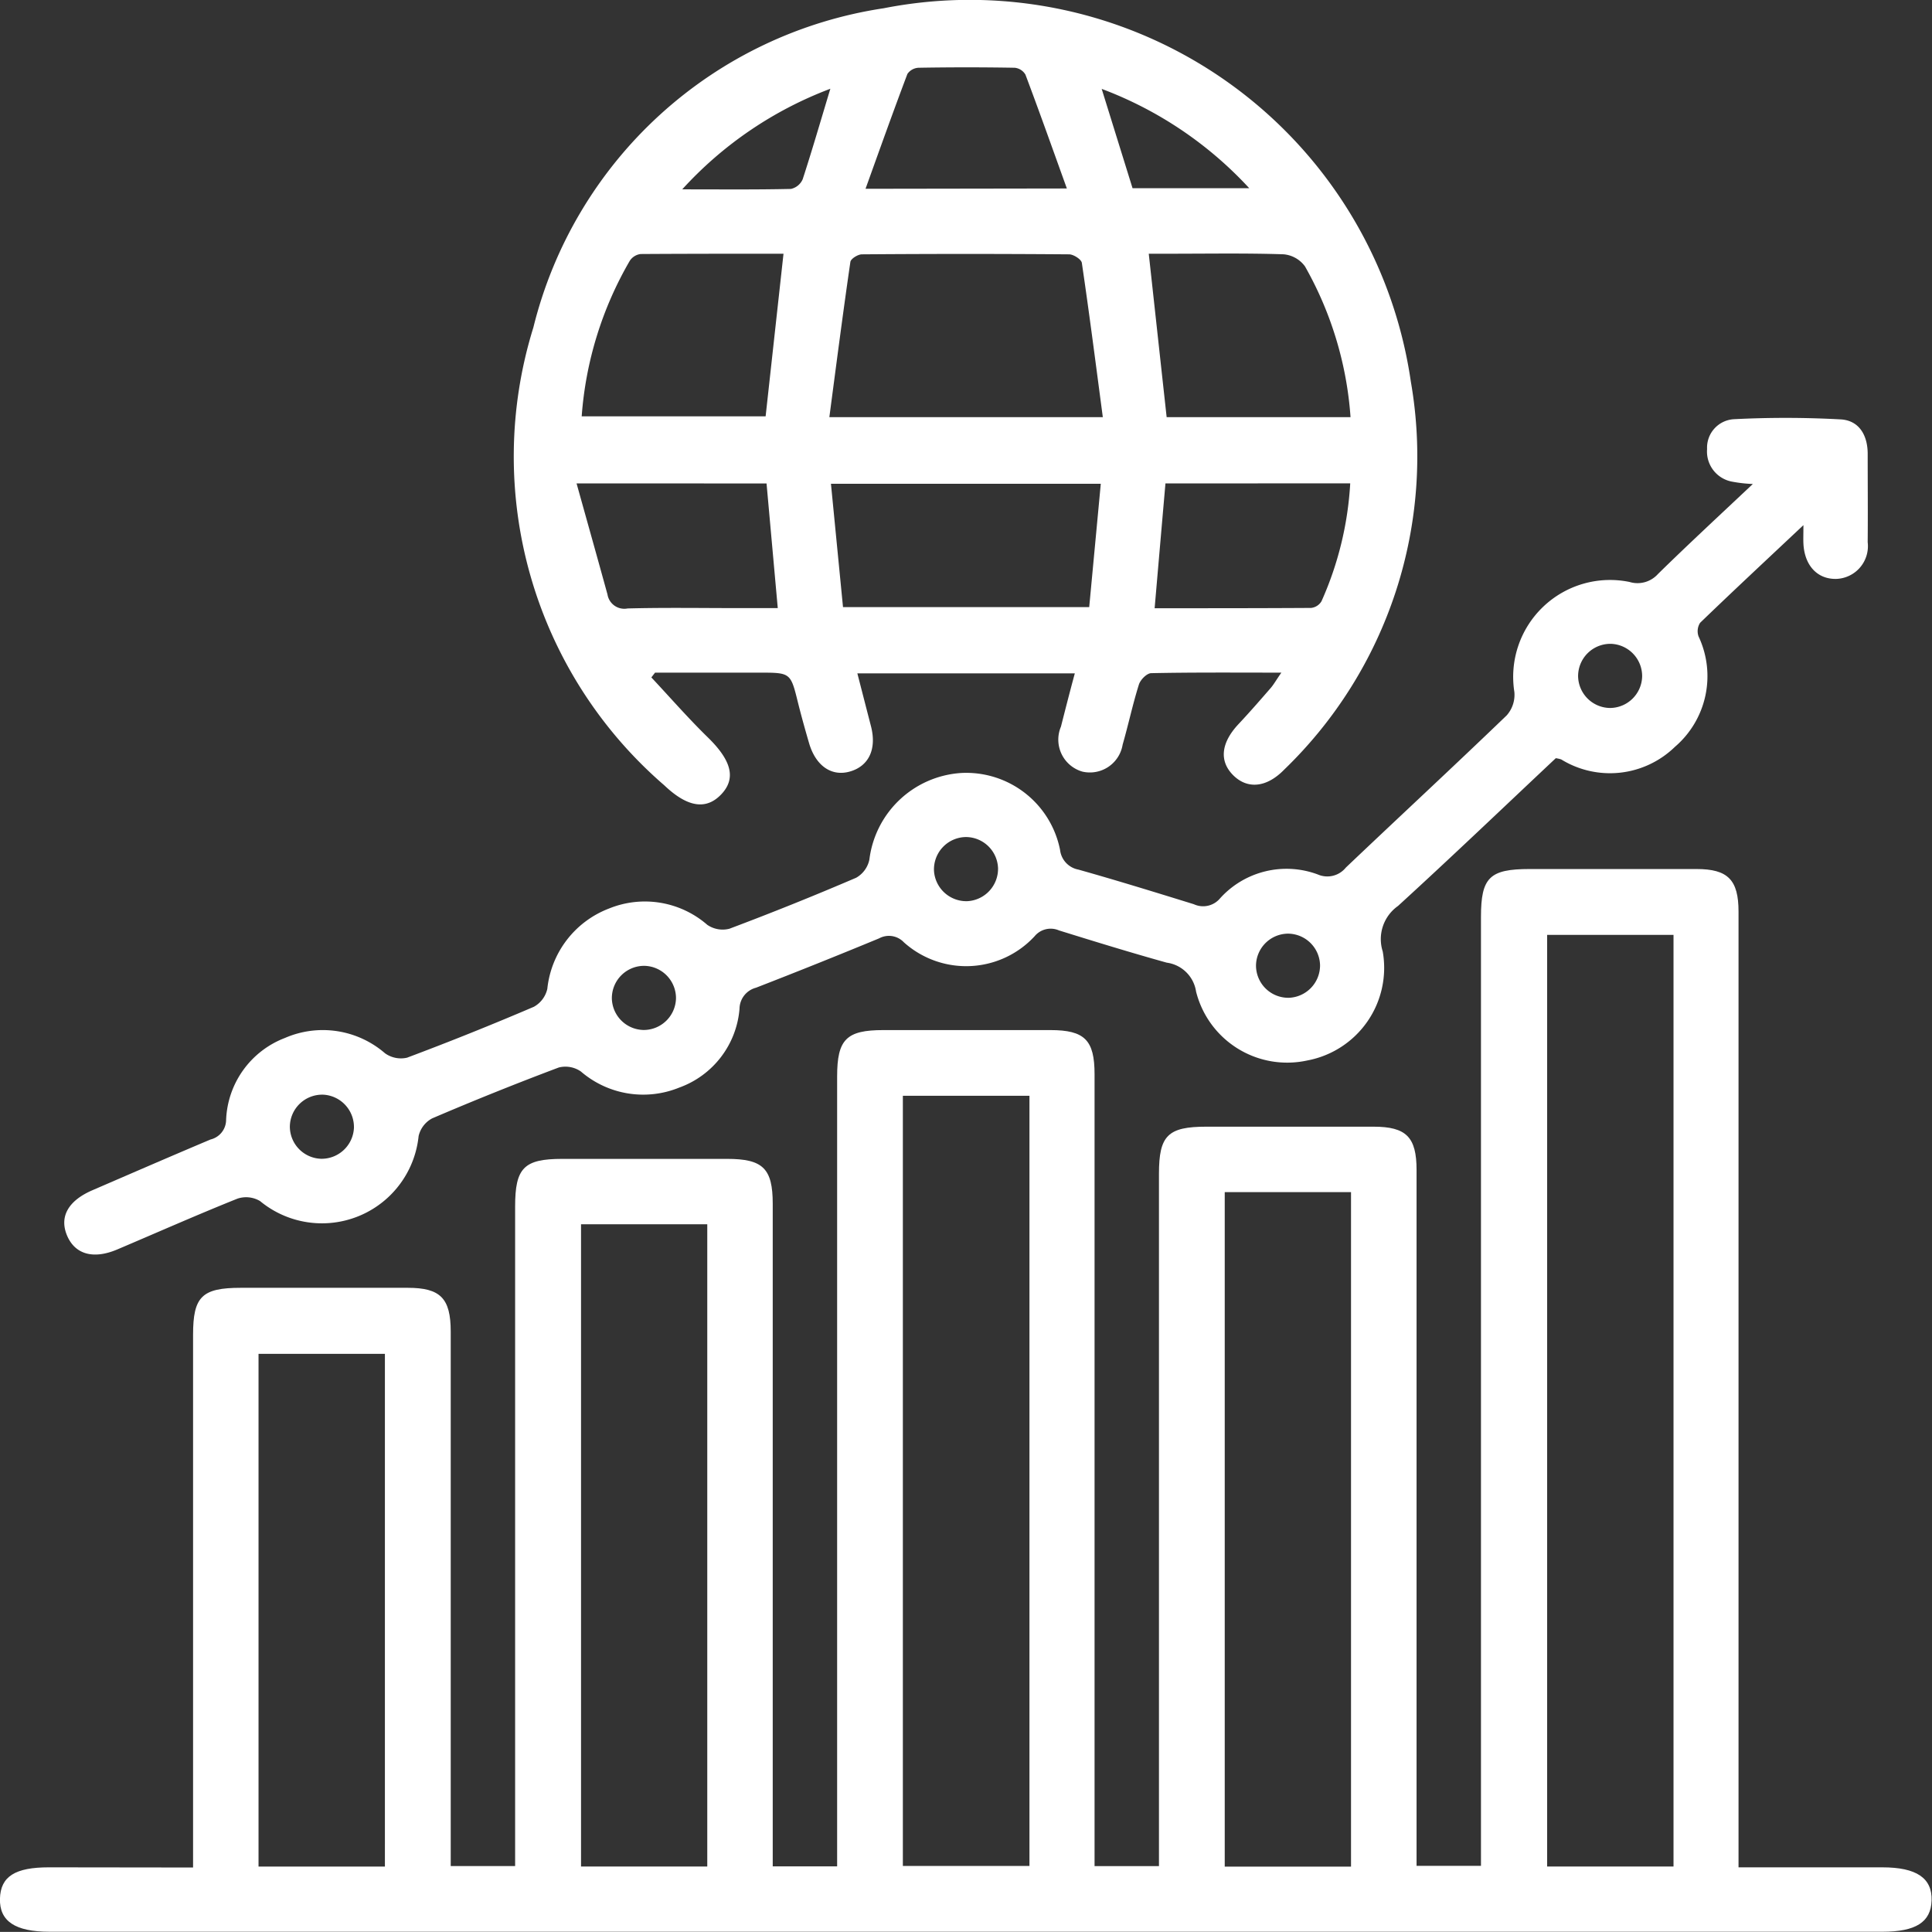 <svg xmlns="http://www.w3.org/2000/svg" width="43.739" height="43.737" viewBox="0 0 43.739 43.737">
  <rect x="0" y="0" width="43.739" height="43.737" fill="#333333" stroke="none"/>
  <g id="Group_219" data-name="Group 219" transform="translate(0)">
    <path id="Path_6319" data-name="Path 6319" d="M-1072.546,613.429v-.581q0-5.741,0-11.482c0-.861.2-1.061,1.08-1.061q1.891,0,3.782,0c.738,0,.97.238.971.988q0,5.764,0,11.528v.575h1.458v-.532q0-7.2,0-14.4c0-.875.2-1.077,1.063-1.078h3.736c.812,0,1.033.217,1.033,1.018q0,7.222,0,14.443v.556h1.458v-.525q0-8.68,0-17.359c0-.839.21-1.049,1.046-1.049q1.891,0,3.782,0c.777,0,1,.227,1,1q0,8.68,0,17.359v.568h1.458v-.546q0-7.563,0-15.127c0-.866.2-1.067,1.074-1.067q1.891,0,3.782,0c.743,0,.976.235.976.982q0,7.586,0,15.173v.579h1.458v-.523q0-10.479,0-20.959c0-.894.195-1.085,1.1-1.085q1.891,0,3.782,0c.708,0,.949.245.949.964q0,10.525,0,21.05v.587h3.257c.771,0,1.13.242,1.114.751-.016.49-.358.707-1.113.707H-1075.8c-.773,0-1.131-.239-1.118-.747s.348-.711,1.108-.711Zm33.516-21.114h-2.861v21.092h2.861Zm-14.581,3.642h-2.866v17.437h2.866Zm7.28,17.452v-15.27h-2.859v15.27Zm-17.432-14.543v14.54h2.858v-14.54Zm-4.44,14.542V601.8h-2.861v11.608Z" transform="translate(1076.917 -571.15)" fill="#fff"/>
    <path id="Path_6320" data-name="Path 6320" d="M-963.778,444.139c-1.043,0-1.994-.008-2.945.012-.1,0-.246.149-.28.257-.141.448-.238.909-.368,1.36a.752.752,0,0,1-.911.612.753.753,0,0,1-.486-1.018c.1-.393.2-.786.314-1.206h-4.923c.107.415.207.805.308,1.195.133.515-.045.9-.471,1.025s-.782-.134-.93-.64c-.089-.305-.175-.612-.252-.921-.167-.675-.165-.676-.877-.676h-2.358l-.084.108c.426.455.836.926,1.282,1.361.524.512.641.917.311,1.275s-.751.33-1.3-.193a9.835,9.835,0,0,1-2.964-10.365,9.647,9.647,0,0,1,7.931-7.227,10.091,10.091,0,0,1,11.934,8.451,9.853,9.853,0,0,1-2.867,8.786c-.4.411-.834.447-1.155.126s-.276-.734.122-1.158c.249-.265.488-.54.727-.815C-963.95,444.407-963.9,444.314-963.778,444.139Zm-4.042-5.784c-.158-1.191-.305-2.343-.475-3.493-.012-.079-.187-.192-.287-.193q-2.346-.018-4.692,0c-.091,0-.251.1-.261.171-.169,1.161-.319,2.326-.476,3.515Zm-5.882,4.3h5.574l.262-2.792h-6.109Zm-1.347-8c-1.083,0-2.159,0-3.235.007a.344.344,0,0,0-.245.153,8.182,8.182,0,0,0-1.089,3.522h4.164Zm12.837,3.7a8.054,8.054,0,0,0-1.031-3.413.671.671,0,0,0-.486-.274c-.85-.028-1.7-.013-2.551-.013h-.5c.14,1.278.271,2.478.405,3.7Zm-4.19,1.5c-.084.964-.163,1.874-.245,2.826,1.214,0,2.378,0,3.542-.007a.313.313,0,0,0,.235-.15,7.571,7.571,0,0,0,.651-2.67Zm-13.332,0c.249.892.476,1.7.7,2.514a.386.386,0,0,0,.455.317c.832-.022,1.666-.008,2.5-.008h.9l-.254-2.822Zm11.1-6.677c-.326-.905-.624-1.745-.938-2.578a.319.319,0,0,0-.242-.155q-1.088-.019-2.178,0a.325.325,0,0,0-.252.14c-.319.844-.622,1.694-.948,2.6Zm.787-2.259.7,2.253h2.642A8.69,8.69,0,0,0-967.852,430.921Zm-6.138,0a8.669,8.669,0,0,0-3.357,2.279c.9,0,1.679.008,2.462-.01a.378.378,0,0,0,.266-.221C-974.405,432.325-974.216,431.673-973.989,430.922Z" transform="translate(992.787 -428.911)" fill="#fff"/>
    <path id="Path_6321" data-name="Path 6321" d="M-1026.727,508.263a3.139,3.139,0,0,1-.481-.055.693.693,0,0,1-.555-.736.645.645,0,0,1,.616-.676,22.923,22.923,0,0,1,2.412.005c.415.025.608.36.608.78,0,.668.006,1.337,0,2a.742.742,0,0,1-.714.831c-.427.008-.717-.305-.741-.8-.005-.1,0-.2,0-.417-.83.781-1.591,1.489-2.339,2.211a.352.352,0,0,0-.035.308,2.108,2.108,0,0,1-.535,2.5,2.108,2.108,0,0,1-2.574.285.677.677,0,0,0-.123-.028c-1.179,1.108-2.363,2.241-3.572,3.345a.919.919,0,0,0-.346,1.031,2.133,2.133,0,0,1-1.707,2.467,2.127,2.127,0,0,1-2.519-1.56.776.776,0,0,0-.663-.654c-.818-.228-1.629-.478-2.44-.73a.472.472,0,0,0-.554.134,2.111,2.111,0,0,1-2.958.135.466.466,0,0,0-.561-.089q-1.387.574-2.786,1.117a.5.5,0,0,0-.374.479,2.075,2.075,0,0,1-1.367,1.783,2.161,2.161,0,0,1-2.224-.365.615.615,0,0,0-.5-.091q-1.447.544-2.869,1.153a.61.61,0,0,0-.305.4,2.2,2.2,0,0,1-3.59,1.471.617.617,0,0,0-.51-.055c-.914.366-1.816.766-2.723,1.151-.549.233-.969.107-1.144-.335-.164-.415.04-.772.582-1.006.891-.385,1.781-.772,2.675-1.149a.46.46,0,0,0,.352-.443,2.071,2.071,0,0,1,1.331-1.855,2.15,2.15,0,0,1,2.266.346.618.618,0,0,0,.5.1q1.448-.543,2.87-1.152a.619.619,0,0,0,.305-.407,2.189,2.189,0,0,1,1.4-1.819,2.152,2.152,0,0,1,2.222.371.615.615,0,0,0,.5.088q1.447-.544,2.869-1.154a.614.614,0,0,0,.3-.411,2.239,2.239,0,0,1,2.075-1.961,2.166,2.166,0,0,1,2.242,1.741.512.512,0,0,0,.415.446c.875.246,1.745.515,2.614.784a.5.5,0,0,0,.594-.134,2.025,2.025,0,0,1,2.214-.539.539.539,0,0,0,.633-.157c1.211-1.151,2.437-2.286,3.64-3.444a.7.7,0,0,0,.175-.532,2.193,2.193,0,0,1,2.607-2.49.621.621,0,0,0,.644-.18C-1028.193,509.632-1027.491,508.983-1026.727,508.263Zm-2.506,4.357a.732.732,0,0,0-.7-.738.731.731,0,0,0-.75.736.731.731,0,0,0,.724.716A.732.732,0,0,0-1029.233,512.62Zm-14.582,4.345a.731.731,0,0,0-.73-.709.732.732,0,0,0-.72.765.734.734,0,0,0,.753.687A.734.734,0,0,0-1043.815,516.965Zm6.564,1.478a.731.731,0,0,0-.724.716.731.731,0,0,0,.75.736.734.734,0,0,0,.7-.739A.731.731,0,0,0-1037.251,518.443Zm-13.855,1.463a.732.732,0,0,0-.706-.734.731.731,0,0,0-.746.74.731.731,0,0,0,.728.712A.733.733,0,0,0-1051.106,519.907Zm-8.031,3.634a.734.734,0,0,0,.74-.7.734.734,0,0,0-.688-.751.732.732,0,0,0-.763.723A.731.731,0,0,0-1059.137,523.54Z" transform="translate(1066.41 -497.306)" fill="#fff"/>
  </g>
</svg>
